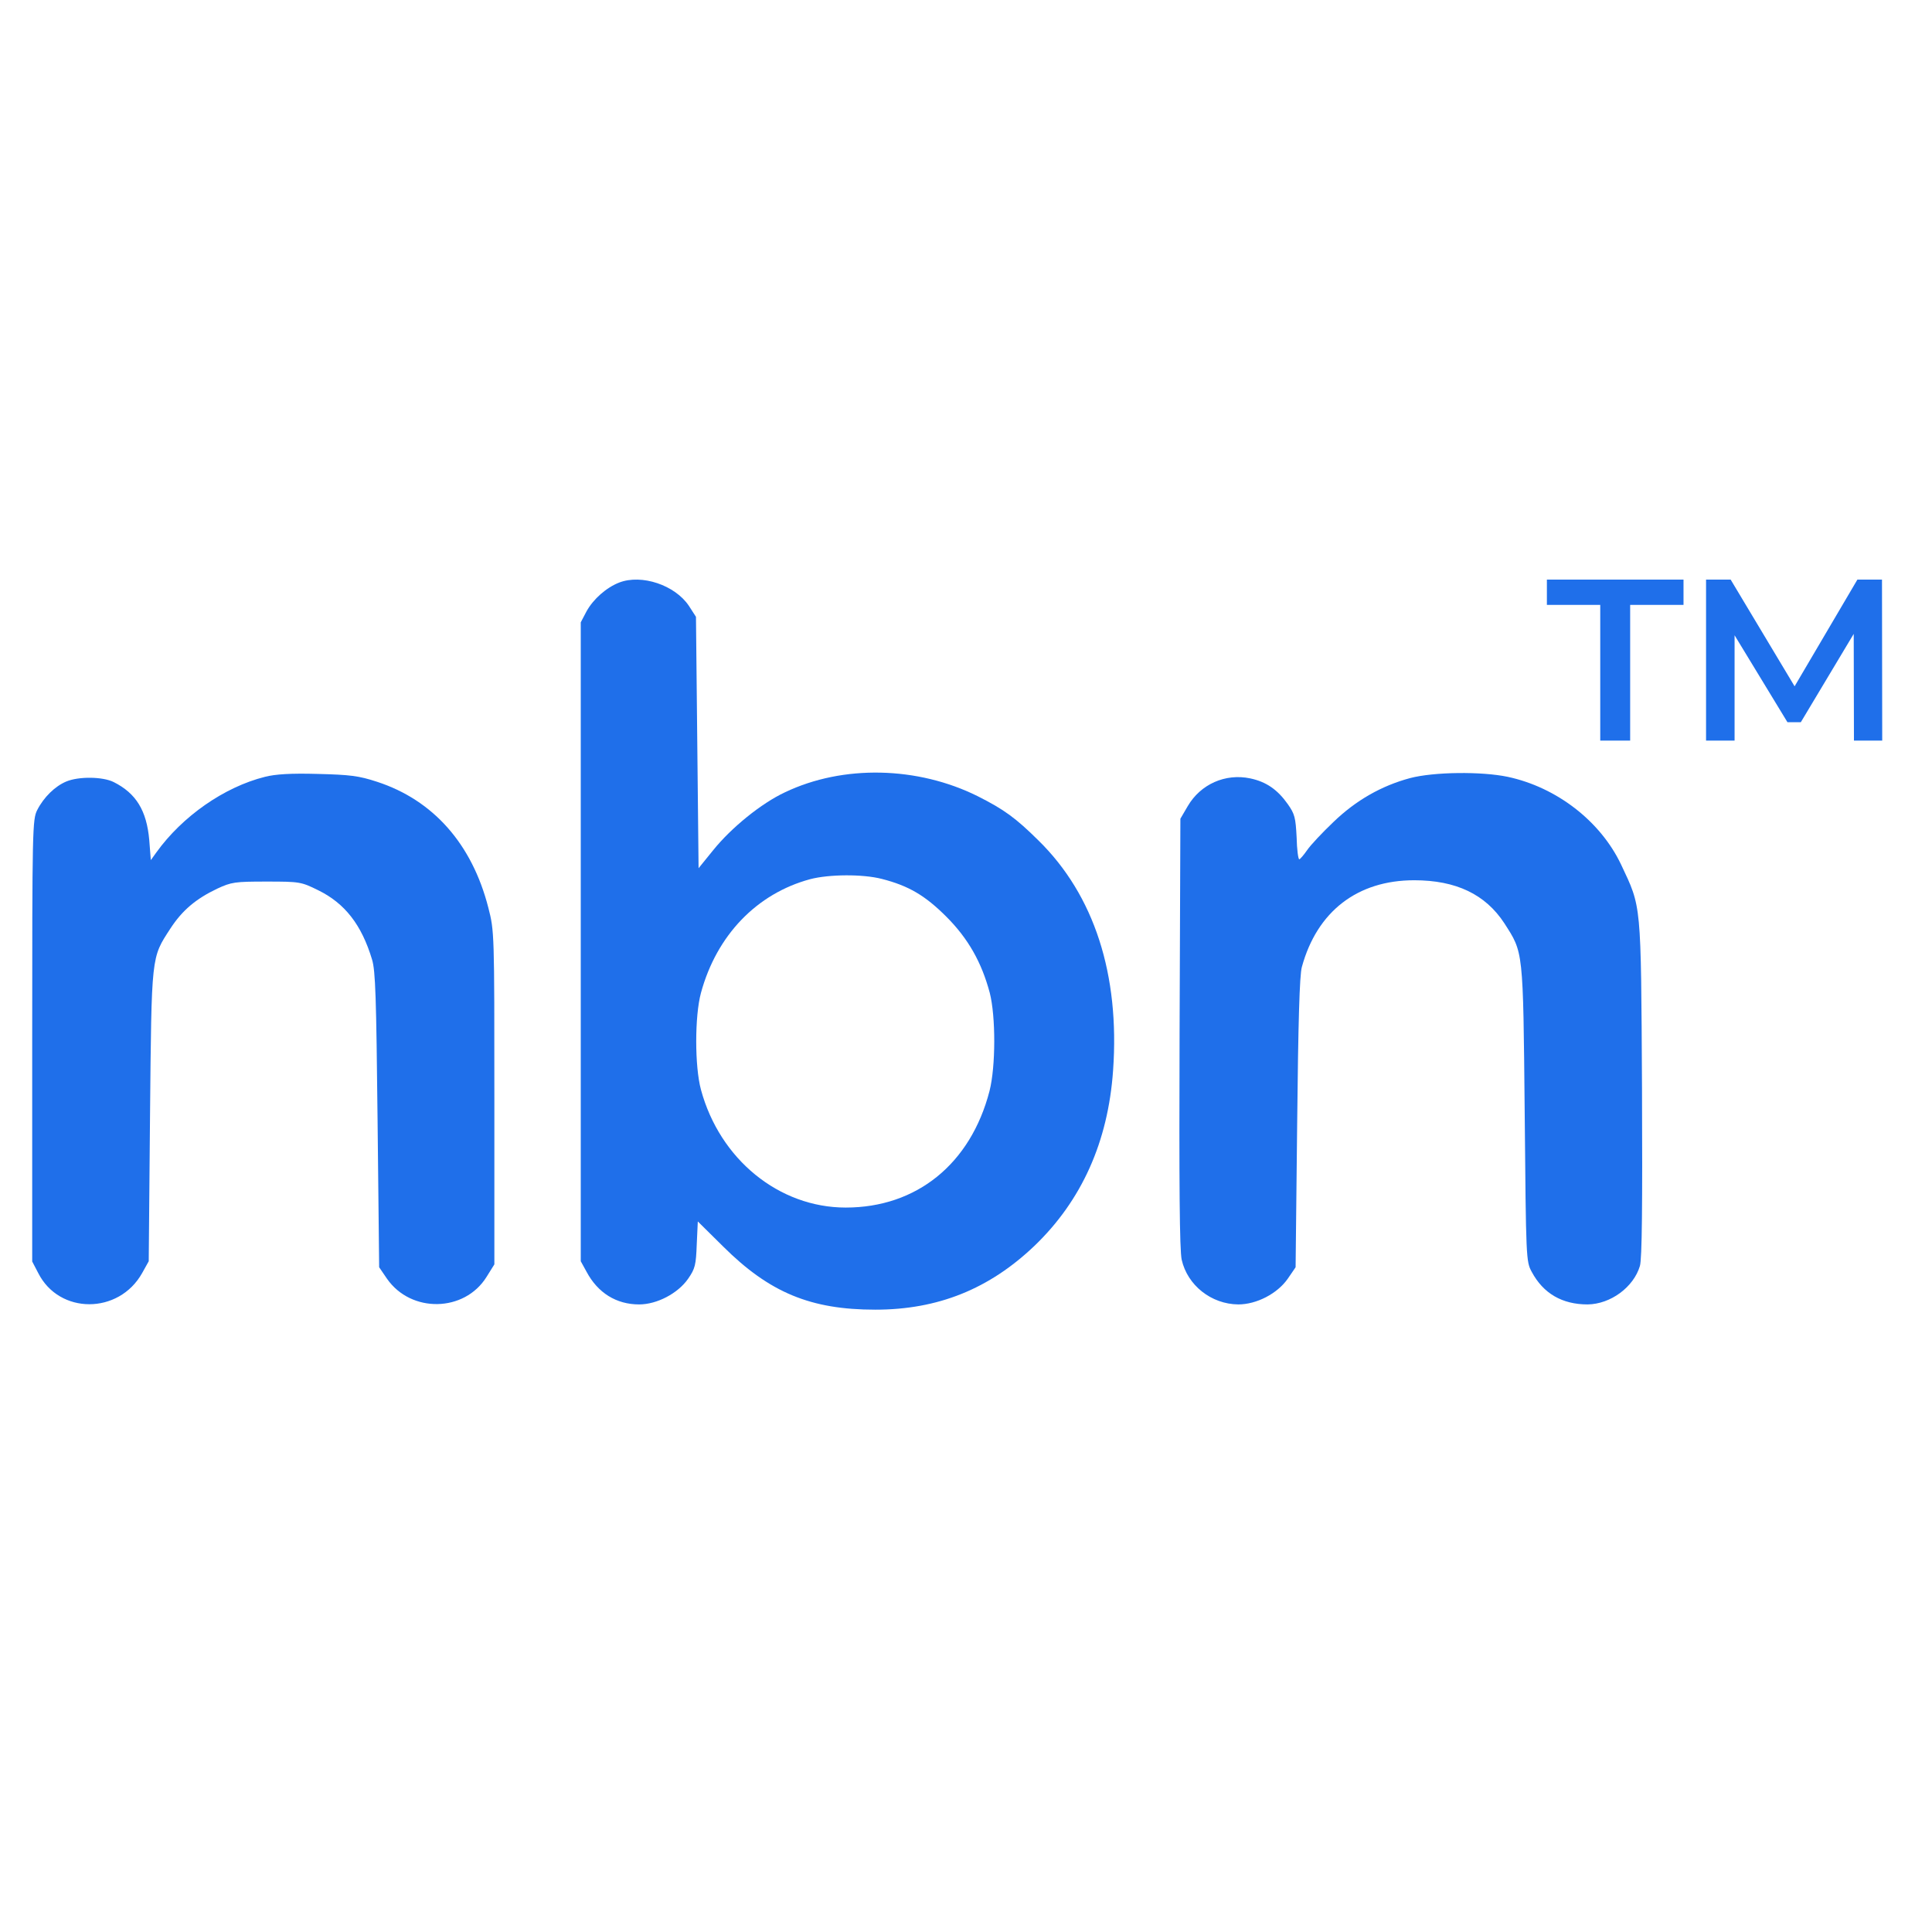 <?xml version="1.0" encoding="UTF-8"?>
<svg width="60px" height="60px" viewBox="0 0 60 60" version="1.1" xmlns="http://www.w3.org/2000/svg" xmlns:xlink="http://www.w3.org/1999/xlink">
    <title>nbn</title>
    <g id="nbn" stroke="none" stroke-width="1" fill="none" fill-rule="evenodd">
        <g id="Group-4" transform="translate(1, 18)" fill="#1F6FEA">
            <path d="M18.231,0.091 C17.833,0.246 17.426,0.603 17.215,0.986 L17.036,1.327 L17.036,21.169 L17.215,21.494 C17.565,22.153 18.142,22.51 18.849,22.51 C19.402,22.51 20.053,22.169 20.37,21.713 C20.59,21.396 20.614,21.282 20.638,20.648 L20.671,19.933 L21.46,20.713 C22.899,22.144 24.176,22.673 26.184,22.673 C28.128,22.673 29.722,22.031 31.128,20.689 C32.592,19.282 33.413,17.461 33.568,15.241 C33.779,12.264 32.982,9.8 31.25,8.101 C30.543,7.402 30.185,7.141 29.364,6.727 C27.502,5.8 25.184,5.743 23.379,6.605 C22.647,6.946 21.712,7.702 21.143,8.41 L20.695,8.963 L20.614,1.156 L20.394,0.815 C19.964,0.172 18.931,-0.177 18.231,0.091 Z M26.388,9.296 C27.217,9.508 27.729,9.809 28.388,10.467 C29.071,11.15 29.486,11.89 29.738,12.834 C29.925,13.565 29.925,15.119 29.73,15.883 C29.144,18.144 27.469,19.502 25.265,19.502 C23.192,19.502 21.354,18.005 20.769,15.842 C20.573,15.119 20.573,13.557 20.769,12.834 C21.256,11.045 22.501,9.752 24.159,9.304 C24.745,9.15 25.794,9.142 26.388,9.296 Z" id="Fill-1"></path>
            <path d="M7.229,6.125 C5.961,6.442 4.66,7.353 3.854,8.475 L3.684,8.711 L3.635,8.085 C3.554,7.174 3.228,6.637 2.529,6.287 C2.187,6.117 1.439,6.109 1.057,6.271 C0.707,6.418 0.358,6.759 0.155,7.158 C0.008,7.45 0,7.743 0,14.314 L0,21.177 L0.187,21.535 C0.838,22.827 2.692,22.827 3.415,21.535 L3.619,21.169 L3.659,16.655 C3.708,11.622 3.692,11.76 4.294,10.833 C4.66,10.272 5.082,9.914 5.749,9.597 C6.188,9.394 6.294,9.378 7.278,9.378 C8.311,9.378 8.351,9.386 8.88,9.646 C9.709,10.052 10.23,10.719 10.555,11.801 C10.661,12.15 10.685,12.964 10.726,16.794 L10.775,21.356 L11.019,21.713 C11.767,22.787 13.426,22.754 14.109,21.657 L14.353,21.266 L14.353,16.094 C14.353,10.971 14.353,10.914 14.166,10.191 C13.661,8.215 12.458,6.849 10.71,6.279 C10.14,6.092 9.872,6.06 8.864,6.035 C8.034,6.011 7.546,6.043 7.229,6.125 Z" id="Fill-2"></path>
            <path d="M42.789,6.165 C41.911,6.401 41.114,6.849 40.407,7.532 C40.065,7.857 39.699,8.247 39.594,8.402 C39.488,8.556 39.374,8.686 39.35,8.686 C39.317,8.686 39.276,8.377 39.268,8.003 C39.236,7.393 39.211,7.28 38.992,6.971 C38.675,6.523 38.325,6.279 37.829,6.174 C37.056,6.011 36.284,6.353 35.886,7.036 L35.658,7.426 L35.633,14.053 C35.617,18.859 35.633,20.803 35.698,21.12 C35.877,21.917 36.617,22.502 37.455,22.51 C38.024,22.51 38.667,22.177 38.992,21.713 L39.236,21.356 L39.285,16.875 C39.317,13.777 39.358,12.272 39.431,12.028 C39.903,10.305 41.155,9.337 42.919,9.337 C44.221,9.337 45.131,9.776 45.717,10.67 C46.31,11.597 46.302,11.451 46.351,16.574 C46.392,21.104 46.392,21.177 46.571,21.502 C46.928,22.169 47.514,22.51 48.303,22.51 C49.018,22.502 49.734,21.974 49.929,21.315 C49.994,21.095 50.01,19.445 49.994,15.802 C49.962,9.963 49.978,10.199 49.344,8.849 C48.701,7.499 47.343,6.45 45.823,6.125 C45.009,5.954 43.529,5.97 42.789,6.165 Z" id="Fill-3"></path>
        </g>
        <path d="M50.626,23 L50.626,18.786 L52.283,18.786 L52.283,18 L48.04,18 L48.04,18.786 L49.697,18.786 L49.697,23 L50.626,23 Z M53.869,23 L53.869,19.729 L55.511,22.429 L55.926,22.429 L57.569,19.686 L57.576,23 L58.454,23 L58.447,18 L57.683,18 L55.733,21.314 L53.747,18 L52.983,18 L52.983,23 L53.869,23 Z" id="TM" fill="#1F6FEA" fill-rule="nonzero"></path>
    </g>
</svg>